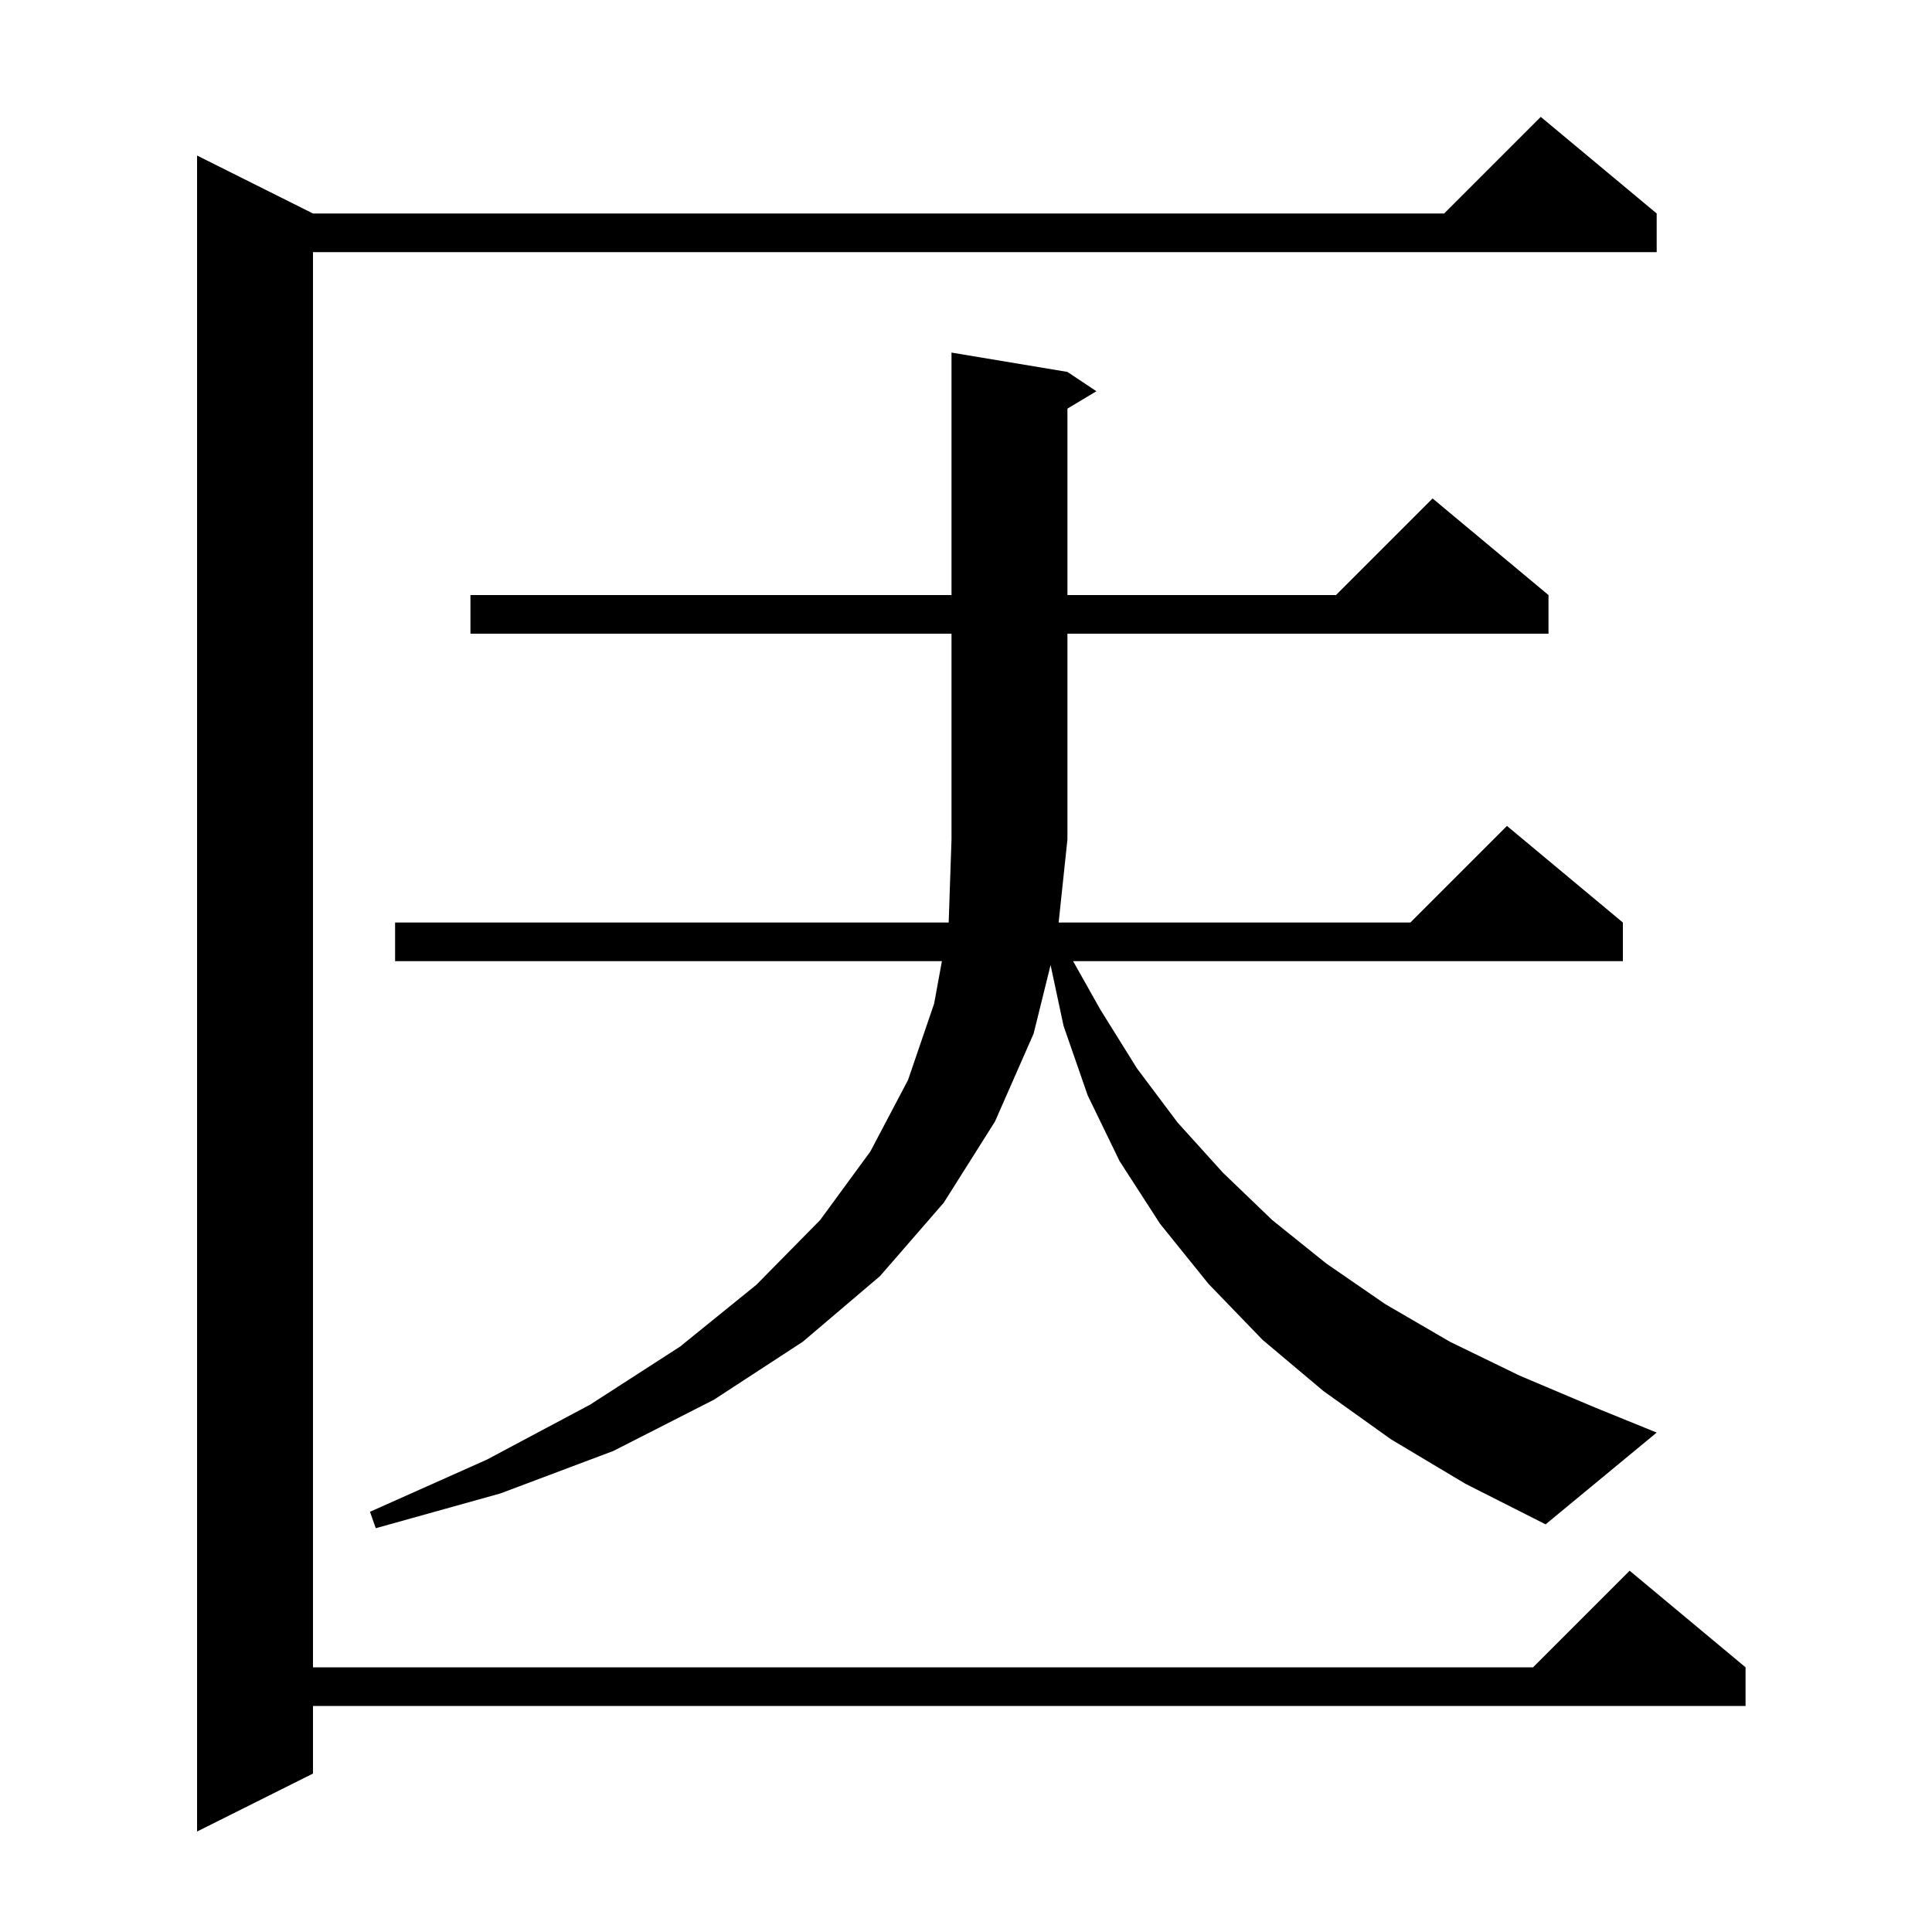 <svg xmlns="http://www.w3.org/2000/svg" xmlns:xlink="http://www.w3.org/1999/xlink" version="1.1" baseProfile="full" viewBox="0 0 200 200" width="200" height="200"><g fill="currentColor"><path d="M 171.5 22.1 L 171.5 26.1 L 32.4 26.1 L 32.4 172.6 L 158.7 172.6 L 168.7 162.6 L 180.7 172.6 L 180.7 176.6 L 32.4 176.6 L 32.4 183.6 L 20.4 189.6 L 20.4 16.1 L 32.4 22.1 L 149.5 22.1 L 159.5 12.1 Z M 144.0 149.0 L 137.0 144.0 L 130.7 138.7 L 125.1 132.9 L 120.1 126.7 L 115.9 120.2 L 112.6 113.4 L 110.1 106.2 L 108.756 99.902 L 107.0 107.0 L 103.0 116.1 L 97.7 124.5 L 91.1 132.1 L 83.1 138.9 L 73.9 144.9 L 63.5 150.2 L 51.8 154.6 L 38.9 158.2 L 38.3 156.5 L 50.4 151.1 L 61.1 145.4 L 70.4 139.4 L 78.3 133.0 L 84.9 126.3 L 90.1 119.2 L 94.0 111.8 L 96.7 103.9 L 97.505 99.5 L 40.9 99.5 L 40.9 95.5 L 98.207 95.5 L 98.5 86.9 L 98.5 65.6 L 48.7 65.6 L 48.7 61.6 L 98.5 61.6 L 98.5 36.5 L 110.5 38.5 L 113.5 40.5 L 110.5 42.3 L 110.5 61.6 L 138.3 61.6 L 148.3 51.6 L 160.3 61.6 L 160.3 65.6 L 110.5 65.6 L 110.5 86.9 L 109.59 95.5 L 146.0 95.5 L 156.0 85.5 L 168.0 95.5 L 168.0 99.5 L 111.088 99.5 L 113.9 104.5 L 117.7 110.6 L 121.9 116.2 L 126.6 121.4 L 131.7 126.3 L 137.3 130.8 L 143.4 135.0 L 150.1 138.9 L 157.3 142.4 L 165.1 145.7 L 171.5 148.3 L 160.0 157.8 L 151.7 153.6 Z "/></g></svg>